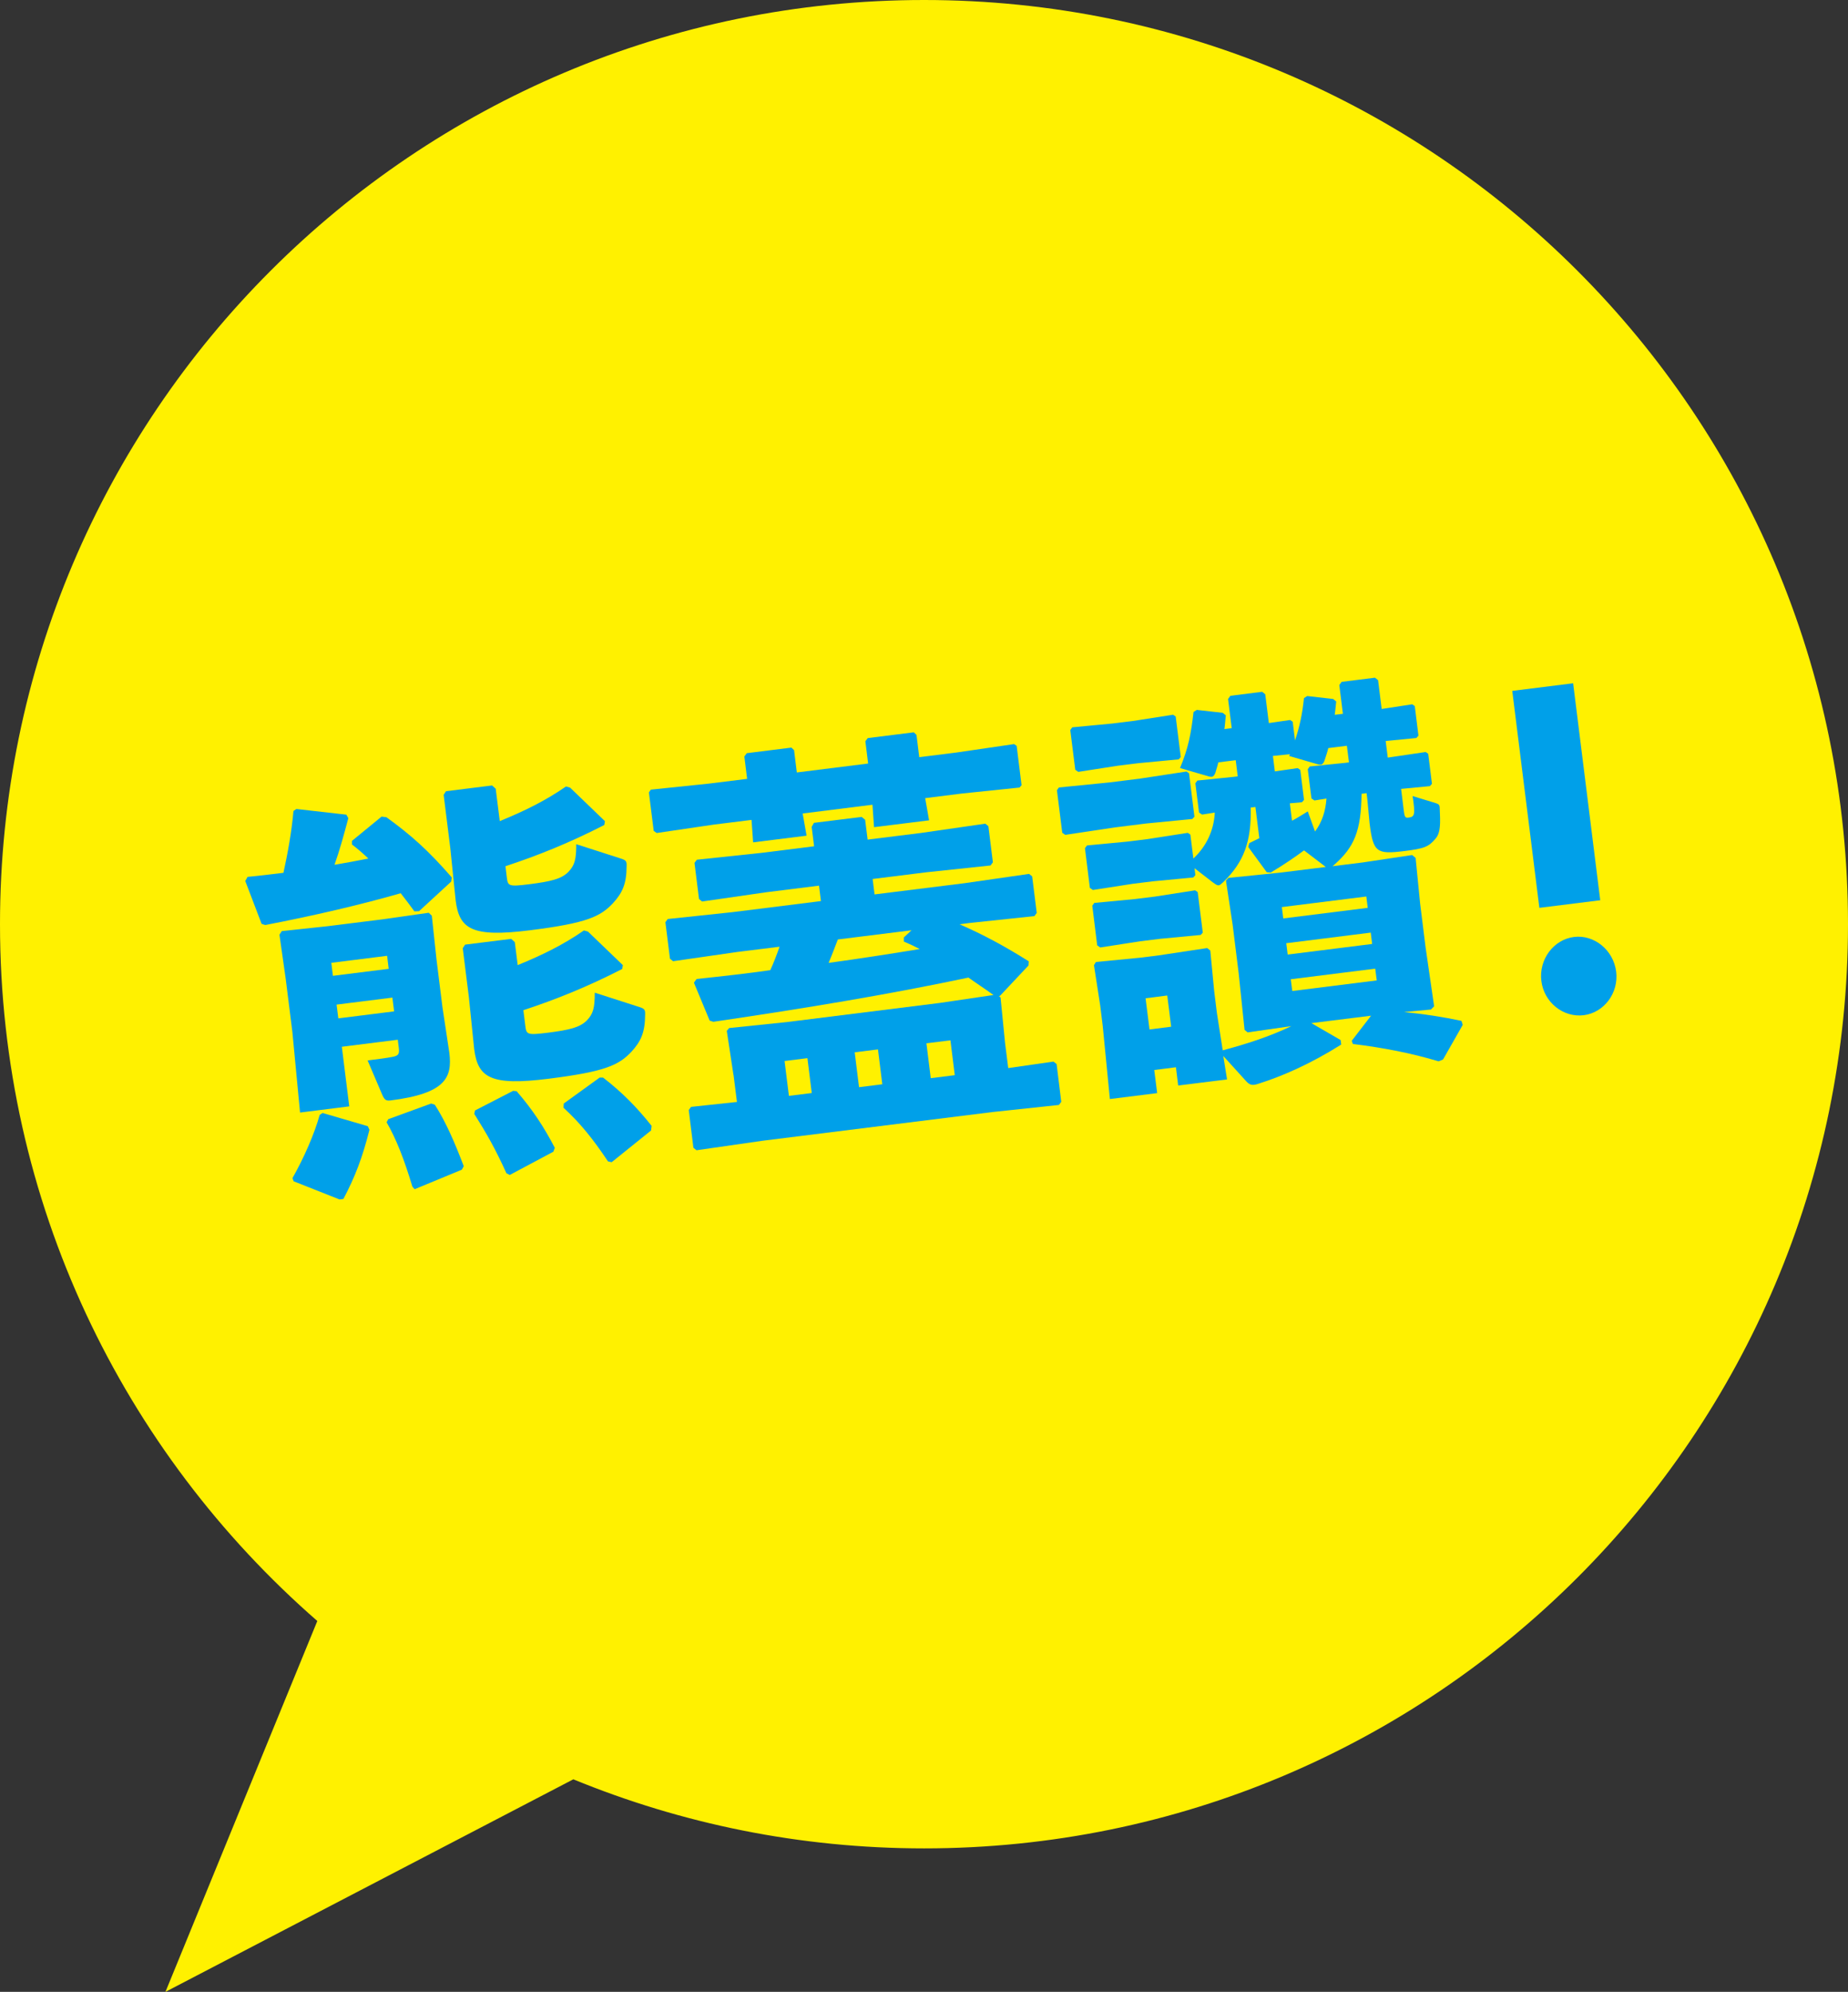 <?xml version="1.0" encoding="UTF-8"?><svg id="_圖層_2" xmlns="http://www.w3.org/2000/svg" viewBox="0 0 221.6 238.78"><rect x="0" y="0" width="221.6" height="238.78" fill="#333333" stroke="none"/><defs><style>.cls-1{fill:#fff100;}.cls-2{fill:#00a0e9;}</style></defs><g id="_圖層_1-2"><path class="cls-1" d="M110.81,0C49.62,0,0,49.6,0,110.79c0,33.34,14.75,63.22,38.05,83.53l-18.21,44.46,48.91-25.48c12.97,5.32,27.16,8.28,42.06,8.28,61.18,0,110.79-49.6,110.79-110.79C221.6,49.6,171.99,0,110.81,0Z"/><path class="cls-2" d="M29.66,105.12c1.49-.14,2.93-.32,4.33-.49.51-2.33.99-4.96,1.2-7.41l.35-.24,5.99.68.24.42c-.55,2.04-1.03,3.83-1.66,5.59,1.34-.22,2.72-.49,4.06-.75-.64-.61-1.28-1.17-1.96-1.68v-.44s3.55-2.91,3.55-2.91l.58.08c2.91,2.11,4.97,3.92,7.84,7.22l-.08.5-3.85,3.54-.56.02c-.52-.73-1.08-1.45-1.64-2.17-4.88,1.4-10.43,2.69-16.24,3.81l-.44-.14-1.96-5.14.27-.48ZM40.99,125.48l.89,7.15-5.9.74-.92-9.66-.8-6.37-.75-5.29.28-.43,5.5-.59,6.65-.83,5.47-.78.37.35.57,5.31.71,5.69.82,5.43c.37,2.97-.43,4.89-7.07,5.72-.56.07-.72-.11-.99-.72l-1.74-4.08c1.3-.16,2.18-.27,3.02-.43.69-.14.81-.35.72-1.08l-.12-.97-6.69.84ZM44.11,135.02l.19.42c-.85,3.37-1.71,5.6-3.12,8.29l-.46.06-5.51-2.18-.14-.38c1.39-2.45,2.64-5.32,3.26-7.57l.35-.24,5.44,1.59ZM46.42,114.58l-6.69.84.19,1.56,6.69-.84-.19-1.56ZM47.05,119.59l-6.69.84.21,1.65,6.69-.84-.21-1.65ZM51.7,132.29l.44.14c1.35,2.1,2.41,4.59,3.47,7.37l-.23.42-5.66,2.34-.27-.31c-.97-3.24-1.94-5.73-3.09-7.71l.19-.37,5.15-1.88ZM59.94,98.43c2.96-1.21,5.5-2.46,7.93-4.15l.49.14,4.18,4.02-.08.46c-4.22,2.16-7.99,3.67-11.85,4.94l.16,1.31c.13,1.07.19,1.16,2.7.85,2.6-.33,3.84-.63,4.68-1.47.75-.79.95-1.45.95-3.33l5.41,1.74c.54.18.65.31.63.86-.01,2.17-.49,3.22-1.66,4.5-1.5,1.57-3.06,2.36-9.94,3.22-6.93.87-8.47-.13-8.9-3.58l-.64-6.24-.8-6.42.28-.43,5.53-.69.43.39.49,3.89ZM62.09,115.69c2.96-1.21,5.5-2.46,7.93-4.15l.49.14,4.18,4.02-.08.46c-4.22,2.16-7.99,3.67-11.85,4.94l.23,1.85c.13,1.07.19,1.16,2.7.85,2.6-.33,3.84-.63,4.68-1.47.75-.79.95-1.45.95-3.33l5.41,1.74c.54.18.65.31.63.86-.01,2.17-.49,3.22-1.66,4.5-1.5,1.57-3.06,2.36-9.94,3.22-6.93.87-8.47-.13-8.9-3.58l-.64-6.24-.73-5.83.28-.43,5.53-.69.43.39.35,2.77ZM61.52,130.77l.43.04c1.93,2.23,3.27,4.28,4.58,6.79l-.18.47-5.22,2.78-.4-.2c-1.36-2.99-2.39-4.79-3.86-7.12l.09-.41,4.57-2.35ZM71.9,129.18h.42c2.3,1.78,4.03,3.54,5.82,5.79l-.07.55-4.72,3.8-.44-.09c-1.86-2.78-3.36-4.62-5.34-6.44l.03-.5,4.29-3.1Z"/><path class="cls-2" d="M89.27,90.67l.28-.38,5.35-.67.32.31.33,2.67,8.55-1.07-.33-2.67.28-.38,5.53-.69.32.31.33,2.67,4.46-.56,6.91-1.01.31.21.59,4.72-.25.28-6.94.72-4.37.55.47,2.66-6.6.82-.19-2.69-8.37,1.05.47,2.66-6.41.8-.19-2.69-4.51.56-6.86,1.01-.36-.25-.58-4.62.24-.33,6.94-.72,4.6-.57-.33-2.67ZM87.95,128.85l-.8-5.28.29-.33,6.94-.72,18.31-2.29,6.44-.95c-.99-.72-2.01-1.38-3-2.09-9.7,2.05-19.51,3.67-30.59,5.3l-.44-.14-1.89-4.55.32-.44c3.07-.33,6.01-.65,8.84-1.06.41-.89.76-1.82,1.11-2.81l-5.07.63-7.7,1.11-.37-.3-.55-4.38.28-.38,7.73-.82,10.64-1.33-.23-1.85-6.32.79-7.7,1.11-.37-.3-.54-4.33.28-.38,7.74-.82,6.32-.79-.29-2.33.27-.48,5.72-.71.42.34.3,2.38,6.41-.8,7.7-1.11.37.3.54,4.33-.28.38-7.73.82-6.41.8.23,1.85,10.83-1.35,7.7-1.11.37.3.55,4.38-.28.38-7.73.82-1.25.16c2.74,1.19,5.37,2.59,8.3,4.44l-.03.5-3.42,3.64-.14.02.21.17.54,5.46.38,3.01,5.43-.78.37.3.56,4.52-.28.38-7.97.85-27.56,3.44-7.93,1.14-.37-.3-.56-4.52.28-.38,5.5-.59-.41-3.26ZM96.82,126.85l-2.74.34.52,4.18,2.74-.34-.52-4.18ZM100.47,112.62c-.36.93-.71,1.87-1.11,2.81,3.62-.5,7.28-1.06,10.93-1.66-.61-.32-1.26-.63-1.91-.9v-.49s.92-.86.92-.86l-8.83,1.1ZM105.28,125.8l-2.79.35.52,4.18,2.79-.35-.52-4.18ZM114.49,128.89l-.52-4.18-2.88.36.52,4.18,2.88-.36Z"/><path class="cls-2" d="M127.74,100.08l-.36-.25-.64-5.1.24-.33,6.11-.61,3.67-.46,5.51-.84.31.21.65,5.2-.25.28-5.55.54-3.67.46-6.02.9ZM129.3,92.53l-.36-.25-.6-4.76.24-.33,4.85-.46,2.42-.3,4.82-.75.31.21.61,4.86-.25.28-4.85.46-2.42.3-4.77.74ZM156.39,101.93c-1.04.77-2.43,1.73-4.01,2.67l-.48-.04-2.22-3.03.13-.46,1.2-.59-.47-3.74-.56.07c.08,4.04-.79,6.52-3.32,8.96-.25.23-.38.34-.52.36-.19.02-.34-.1-.65-.31l-2.25-1.74.1.83-.25.28-4.85.46-2.42.3-4.77.74-.36-.25-.59-4.76.24-.33,4.85-.46,2.42-.3,4.82-.75.31.21.36,2.87c1.52-1.42,2.46-3.32,2.57-5.51l-1.53.24-.36-.25-.44-3.5.24-.33,4.33-.44.51-.06-.24-1.94-2.09.26c-.09.41-.23.82-.36,1.28-.11.26-.23.42-.42.45-.09.01-.24-.02-.38-.05l-3.43-1c.98-2.34,1.33-4.12,1.62-6.72l.39-.25,3.11.35.37.3c-.07.6-.09,1.15-.17,1.65l.88-.11-.44-3.5.28-.38,3.81-.48.37.3.43,3.45,2.55-.37.31.21.28,2.24c.55-1.65.88-3.17,1.07-5.07l.39-.25,3.11.35.37.3c-.07.55-.1,1.1-.18,1.6l.98-.12-.43-3.45.28-.38,4-.5.37.3.43,3.45,3.66-.56.31.21.44,3.55-.25.28-3.68.36.25,1.99.14-.02,4.4-.65.31.21.45,3.6-.25.28-3.45.33.33,2.67c.1.78.2.81.57.77.74-.09.81-.35.48-2.58l2.75.84c.34.11.5.19.5.58.08,1.82.13,2.95-.49,3.67-.82.99-1.36,1.21-3.73,1.5-3.35.42-3.76.17-4.19-3.33l-.27-2.88-.09-.73-.6.08c-.06,4.45-.86,6.38-3.28,8.51l-.21.17,3.62-.45,5.93-.89.42.34.54,5.46.66,5.3,1.02,7.03-.38.39-3.22.3c2.39.24,4.56.57,6.88,1.06l.15.48-2.36,4.15-.54.22c-3.24-.98-6.67-1.64-10.27-2.08l-.14-.38,2.32-3.01-7.16.89,3.51,2.03.07.54c-3.72,2.34-7.08,3.8-9.94,4.7-.68.23-1.02.18-1.46-.31l-2.74-3.02.45,2.81-5.86.73-.27-2.19-2.6.33.35,2.77-5.67.71-.86-8.78-.3-2.43-.75-4.84.24-.38,5.36-.52,2.23-.28,5.75-.87.37.3.47,4.88.32,2.58.7,4.5c2.79-.74,5.6-1.64,8.23-2.9l-5.24.75-.37-.3-.71-6.82-.72-5.79-.8-5.28.29-.33,6.29-.64,5.39-.67-2.61-1.99ZM131.93,113.58l-.36-.25-.59-4.76.24-.33,4.85-.46,2.42-.3,4.82-.75.31.21.61,4.86-.25.28-4.85.46-2.42.3-4.77.74ZM139.97,119.34l-2.6.33.47,3.74,2.6-.33-.47-3.74ZM157.71,99.65c.85-1.14,1.25-2.48,1.35-3.92l-1.44.23-.36-.25-.44-3.5.24-.33,4.33-.44.37-.05-.25-1.99-2.23.28c-.12.51-.3,1.02-.47,1.54-.11.26-.23.42-.42.45-.09.01-.24-.02-.38-.05l-3.43-1,.11-.21-2.05.21.23,1.85,2.74-.39.31.21.45,3.6-.25.28-1.45.13.26,2.09c.62-.32,1.27-.75,1.89-1.12l.87,2.41ZM163.84,107.47l-10.13,1.27.17,1.36,10.13-1.27-.17-1.36ZM154.24,113.07l.17,1.36,10.13-1.27-.17-1.36-10.13,1.27ZM154.96,118.8l10.13-1.27-.18-1.41-10.13,1.27.18,1.41Z"/><path class="cls-2" d="M191.89,107.92l-7.3.91-3.25-26.01,7.3-.91,3.25,26.01ZM193.8,116.47c.32,2.58-1.46,4.92-3.88,5.23-2.46.31-4.77-1.53-5.09-4.1-.32-2.58,1.46-4.97,3.92-5.28,2.42-.3,4.73,1.58,5.05,4.16Z"/></g></svg>